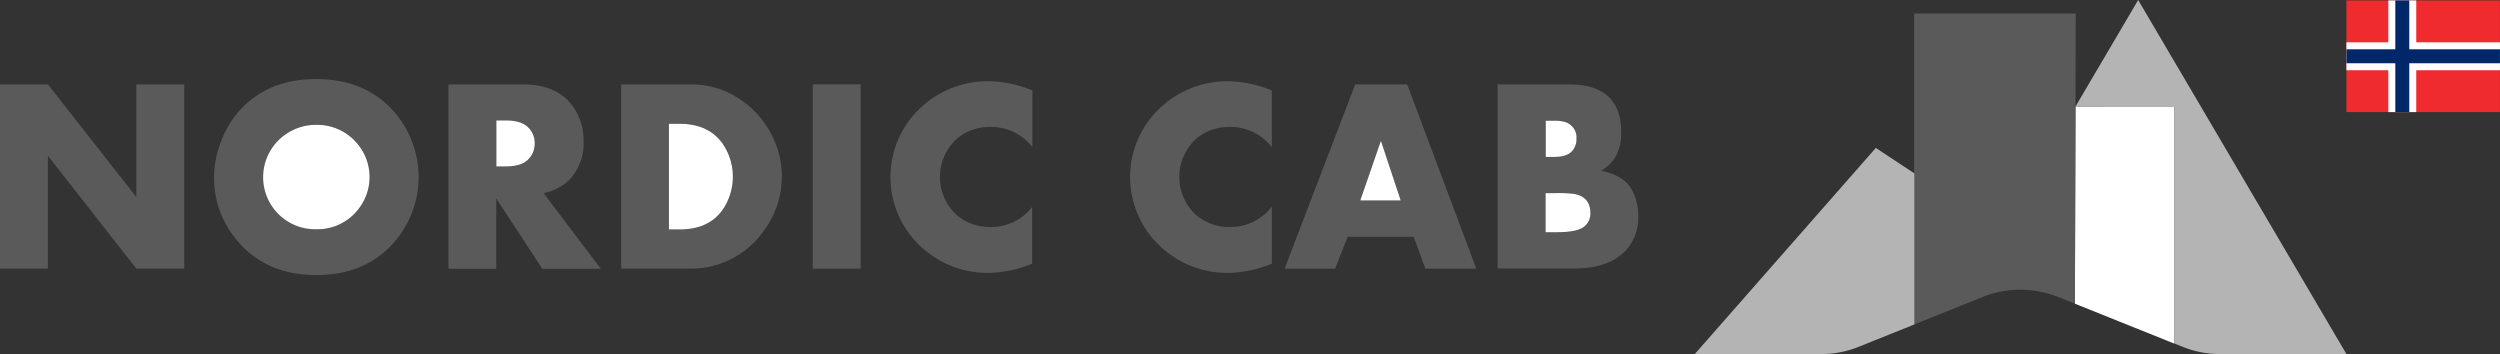 <svg id="Layer_1" data-name="Layer 1" xmlns="http://www.w3.org/2000/svg" viewBox="0 0 597.94 84.68"><rect x="0" y="0" width="597.94" height="84.68" fill="#333333" stroke="none"/><defs><style>.cls-1{fill:#b4b4b4;}.cls-2{fill:#fff;}.cls-3{fill:#5a5a5a;}.cls-4{fill:#ef2b2d;}.cls-5{fill:#002868;}</style></defs><path class="cls-1" d="M824.83,377.81l49.81,84.68H844.45a23.72,23.72,0,0,1-9-1.74l-1.92-.77V403.3H809.83Z" transform="translate(-313.43 -377.81)"/><path class="cls-2" d="M833.49,403.3V460l-23.79-9.55.13-47.13Z" transform="translate(-313.43 -377.81)"/><path class="cls-3" d="M809.89,381.05l-.06,22.25-.13,47.13-4-1.58a24.28,24.28,0,0,0-18.09,0l-16.36,6.56V381.05Z" transform="translate(-313.43 -377.81)"/><path class="cls-1" d="M771.3,455.41,758,460.75a23.74,23.74,0,0,1-9,1.74H718.78l43.3-49.3,9.22,6.09Z" transform="translate(-313.43 -377.81)"/><path class="cls-3" d="M705.26,429.54a11.5,11.5,0,0,1-2.82,8q-4.1,4.49-12.46,4.48H671.63V398H688.7q12.49,0,12.49,11.5a11.26,11.26,0,0,1-1.36,5.78,9.29,9.29,0,0,1-3.48,3.35c3.5.73,5.9,2.14,7.18,4.23A12.68,12.68,0,0,1,705.26,429.54Zm-11.46-.79q0-3.88-4-4.58a33,33,0,0,0-4.34-.19H683.1v9.42h2.56q4.41,0,6.16-1A3.92,3.92,0,0,0,693.8,428.75ZM690.49,411a3.87,3.87,0,0,0-2.71-4,8.6,8.6,0,0,0-2.58-.32h-2.1v8.66h2.1c2,0,3.39-.48,4.26-1.46A4.22,4.22,0,0,0,690.49,411Z" transform="translate(-313.43 -377.81)"/><path class="cls-2" d="M689.81,424.17q4,.69,4,4.58a3.92,3.92,0,0,1-2,3.61q-1.76,1-6.16,1H683.1V424h2.37A33,33,0,0,1,689.81,424.17Z" transform="translate(-313.43 -377.81)"/><path class="cls-2" d="M687.78,407a3.87,3.87,0,0,1,2.71,4,4.22,4.22,0,0,1-1,2.88c-.87,1-2.29,1.46-4.26,1.46h-2.1v-8.66h2.1A8.6,8.6,0,0,1,687.78,407Z" transform="translate(-313.43 -377.81)"/><path class="cls-3" d="M650,398l16.53,44.07H654.35l-2.83-7.64H635.76l-3,7.64H620.68L637.56,398Zm-1.56,27.77-4.74-14.27-4.94,14.27Z" transform="translate(-313.43 -377.81)"/><polygon class="cls-2" points="330.28 33.68 335.02 47.95 325.34 47.95 330.28 33.68"/><path class="cls-3" d="M617.62,427.29v13.59a28.84,28.84,0,0,1-10.45,2.2,23.4,23.4,0,0,1-15-5.28,22.66,22.66,0,0,1,0-35.29,23.53,23.53,0,0,1,15.09-5.28,29.24,29.24,0,0,1,10.35,2.2V413a12.53,12.53,0,0,0-10-4.84,12.24,12.24,0,0,0-7.89,2.68,12.33,12.33,0,0,0,0,18.59,12.29,12.29,0,0,0,7.89,2.68,12.53,12.53,0,0,0,10-4.84Z" transform="translate(-313.43 -377.81)"/><path class="cls-3" d="M560.3,427.29v13.59a28.88,28.88,0,0,1-10.45,2.2,23.4,23.4,0,0,1-15-5.28,22.66,22.66,0,0,1,0-35.29A23.53,23.53,0,0,1,550,397.23a29.24,29.24,0,0,1,10.35,2.2V413a12.58,12.58,0,0,0-10-4.84,12.21,12.21,0,0,0-7.88,2.68,12.33,12.33,0,0,0,0,18.59,12.27,12.27,0,0,0,7.88,2.68,12.94,12.94,0,0,0,6.7-1.85A13.08,13.08,0,0,0,560.3,427.29Z" transform="translate(-313.43 -377.81)"/><rect class="cls-3" x="194.39" y="20.18" width="11.46" height="44.07"/><path class="cls-3" d="M500.43,420a21.69,21.69,0,0,1-4.13,12.74,21.35,21.35,0,0,1-10.56,8.12,20.71,20.71,0,0,1-6.94,1.19H462V398H478.8a20.46,20.46,0,0,1,11.44,3.45,22.12,22.12,0,0,1,7.94,9A21.79,21.79,0,0,1,500.43,420Zm-11.72,0a13.15,13.15,0,0,0-2.55-8.05q-3.39-4.54-10.12-4.54h-2.62v25.22H476q6.75,0,10.12-4.55A13.26,13.26,0,0,0,488.71,420Z" transform="translate(-313.43 -377.81)"/><path class="cls-2" d="M486.16,412a14,14,0,0,1,0,16.13q-3.36,4.55-10.12,4.55h-2.62V407.42H476Q482.76,407.42,486.16,412Z" transform="translate(-313.43 -377.81)"/><path class="cls-3" d="M443.44,424l13.68,18.08h-14l-11-16.81v16.81H420.69V398h17.79q7.8,0,11.53,4.68a13.77,13.77,0,0,1,3,8.88,12.64,12.64,0,0,1-3.48,9.33A12.26,12.26,0,0,1,443.44,424Zm-3.85-7.88a5.27,5.27,0,0,0,1.73-4,5.16,5.16,0,0,0-1.73-3.95c-1.1-1-2.85-1.51-5.28-1.51h-2.16v11h2.16C436.76,417.61,438.52,417.1,439.59,416.1Z" transform="translate(-313.43 -377.81)"/><path class="cls-2" d="M441.32,412.11a5.27,5.27,0,0,1-1.73,4c-1.07,1-2.83,1.51-5.28,1.51h-2.16v-11h2.16c2.43,0,4.18.5,5.28,1.51A5.16,5.16,0,0,1,441.32,412.11Z" transform="translate(-313.43 -377.81)"/><path class="cls-3" d="M407.57,404.41a23.7,23.7,0,0,1,0,31.48q-6.84,7.71-18.49,7.7t-18.45-7.7a23,23,0,0,1-6-15.72,23.67,23.67,0,0,1,1.62-8.39,23.37,23.37,0,0,1,4.33-7.37q6.84-7.7,18.49-7.69T407.57,404.41Zm-5.74,15.76a11.84,11.84,0,0,0-3-8.12,12.45,12.45,0,0,0-9.72-4.38,12.58,12.58,0,0,0-7.28,2.24,12.59,12.59,0,1,0,17,18.35A12,12,0,0,0,401.83,420.17Z" transform="translate(-313.43 -377.81)"/><path class="cls-2" d="M398.8,412.05a12.36,12.36,0,0,1,0,16.21,12.28,12.28,0,0,1-9.72,4.38,12.45,12.45,0,0,1-7.28-22.73,12.58,12.58,0,0,1,7.28-2.24A12.45,12.45,0,0,1,398.8,412.05Z" transform="translate(-313.43 -377.81)"/><polygon class="cls-3" points="44.07 20.18 44.07 64.25 32.61 64.25 11.46 37.26 11.46 64.25 0 64.25 0 20.18 11.46 20.18 32.61 47.14 32.61 20.18 44.07 20.18"/><rect class="cls-4" x="561.21" y="0.1" width="36.72" height="26.71"/><rect class="cls-2" x="571.23" y="0.1" width="6.68" height="26.71"/><rect class="cls-2" x="561.21" y="10.12" width="36.72" height="6.68"/><rect class="cls-5" x="572.9" y="0.1" width="3.34" height="26.71"/><rect class="cls-5" x="561.21" y="11.79" width="36.72" height="3.34"/></svg>